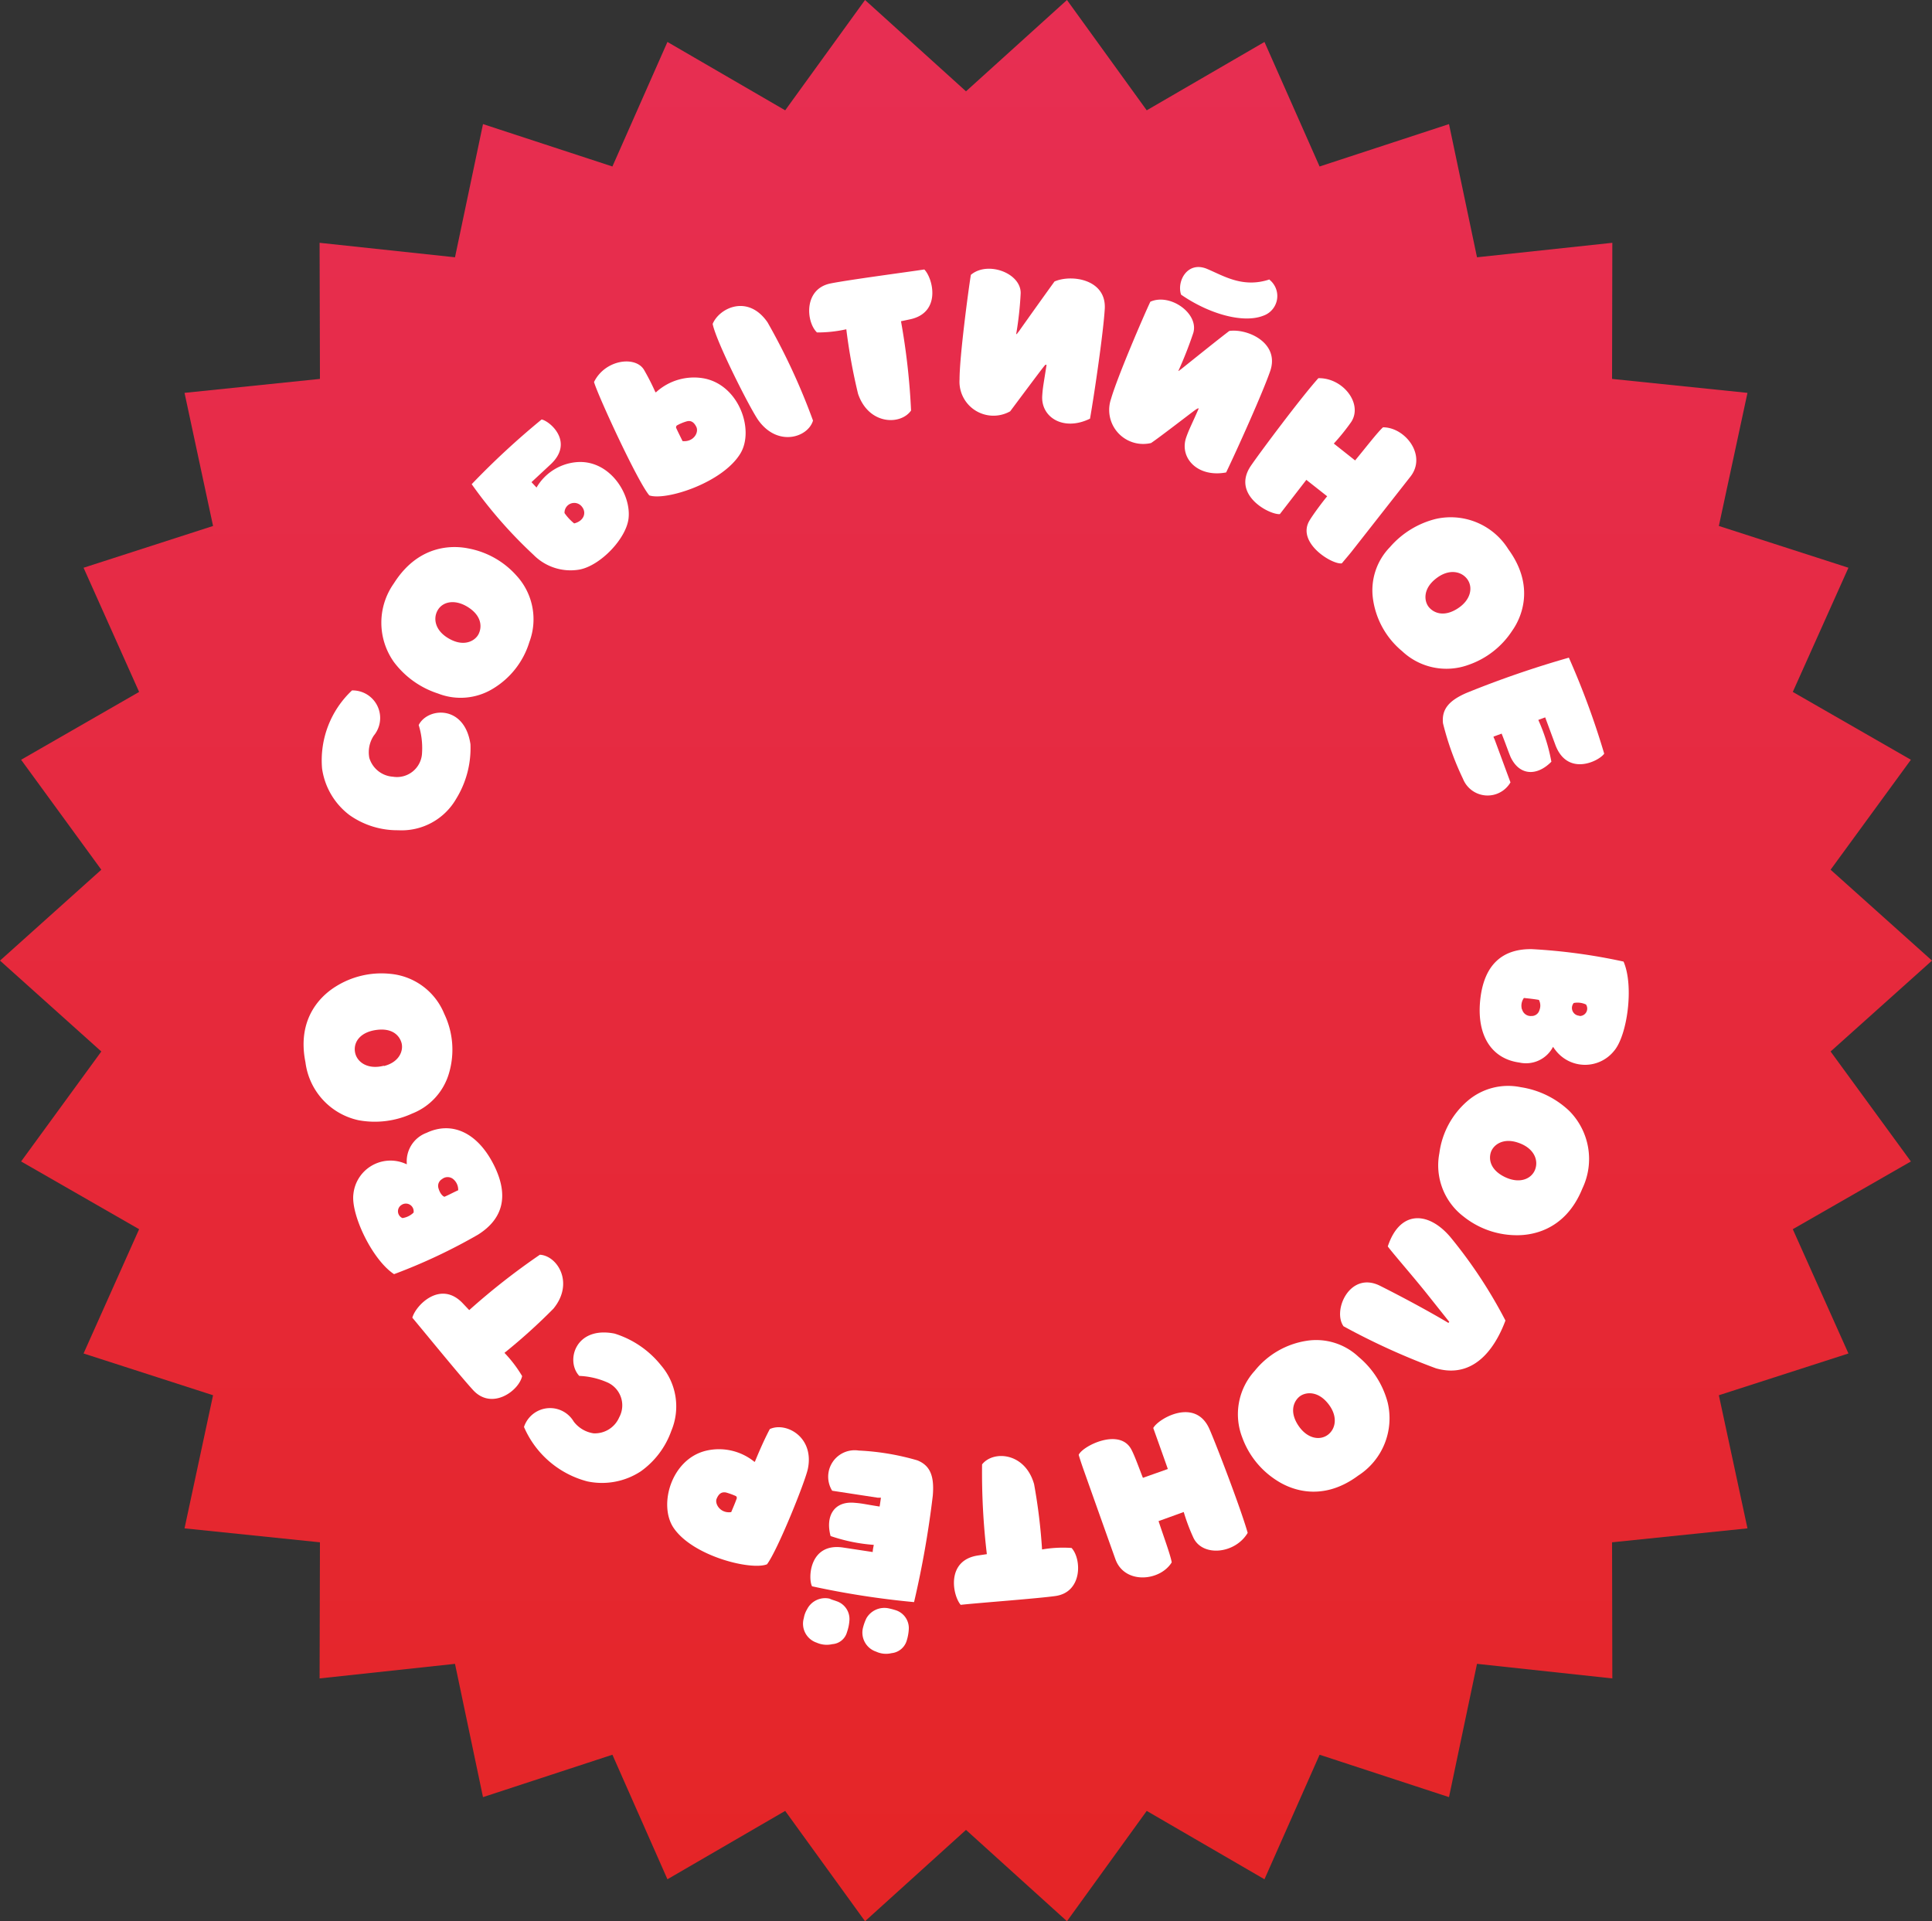 <?xml version="1.0" encoding="UTF-8"?> <svg xmlns="http://www.w3.org/2000/svg" xmlns:xlink="http://www.w3.org/1999/xlink" viewBox="0 0 218.72 217.52"><rect x="0" y="0" width="218.72" height="217.52" fill="#333333" stroke="none"/> <defs> <style>.cls-1{fill:url(#_05);}.cls-2{fill:#fff;}</style> <linearGradient id="_05" x1="109.36" x2="109.36" y2="217.52" gradientUnits="userSpaceOnUse"> <stop offset="0" stop-color="#e72e53"></stop> <stop offset="1" stop-color="#e52526"></stop> </linearGradient> </defs> <g id="bages"> <polygon class="cls-1" points="109.36 10.34 120.79 0 129.82 12.49 143.15 4.75 149.39 18.85 164.04 14.05 167.21 29.13 182.53 27.49 182.5 42.9 197.83 44.48 194.59 59.55 209.26 64.28 202.96 78.34 216.33 86.02 207.24 98.47 218.72 108.76 207.24 119.05 216.33 131.5 202.96 139.17 209.26 153.24 194.59 157.97 197.83 173.04 182.5 174.62 182.53 190.03 167.21 188.38 164.04 203.47 149.39 198.67 143.15 212.77 129.82 205.03 120.79 217.52 109.36 207.18 97.93 217.52 88.89 205.03 75.56 212.77 69.33 198.67 54.68 203.47 51.51 188.38 36.18 190.03 36.22 174.62 20.89 173.04 24.12 157.97 9.46 153.24 15.75 139.17 2.39 131.5 11.47 119.05 0 108.76 11.47 98.47 2.39 86.02 15.75 78.34 9.46 64.28 24.12 59.55 20.89 44.48 36.22 42.9 36.18 27.49 51.51 29.13 54.68 14.05 69.33 18.85 75.56 4.75 88.89 12.49 97.93 0 109.36 10.34"></polygon> <path class="cls-2" d="M41.81,85.81a3,3,0,0,0,2.68,2.13,2.84,2.84,0,0,0,3.29-2.72,8.73,8.73,0,0,0-.38-3.13c1-2,5.19-2.34,5.86,2.17a10.93,10.93,0,0,1-1.61,6.17A7.13,7.13,0,0,1,45.07,94a9.38,9.38,0,0,1-5.48-1.7A8,8,0,0,1,36.46,87a10.86,10.86,0,0,1,3.39-8.83,3.12,3.12,0,0,1,2.47,5.11A3.42,3.42,0,0,0,41.81,85.81Z"></path> <path class="cls-2" d="M53,62.09a9.65,9.65,0,0,1,5.46,3.07,7.3,7.3,0,0,1,1.47,7.53A9.34,9.34,0,0,1,55.76,78a7,7,0,0,1-6.17.52,10.13,10.13,0,0,1-5-3.57,7.69,7.69,0,0,1,0-8.9C47.54,61.38,51.67,61.82,53,62.09ZM50.93,72.36c1.64.89,2.85.2,3.24-.55s.41-2-1.08-3-2.91-.74-3.51.23S49.24,71.46,50.93,72.36Z"></path> <path class="cls-2" d="M71.16,58.68c-.26,2.33-3.23,5.39-5.58,5.81a5.89,5.89,0,0,1-5.18-1.67,51.79,51.79,0,0,1-7-8,90,90,0,0,1,7.92-7.33c1,.23,3.7,2.6,1,5.1l-2.15,2,.57.61h0l0,0,0,0a5.82,5.82,0,0,1,4.37-2.86C68.89,51.9,71.47,55.83,71.16,58.68Zm-5.25-1.27a1.1,1.1,0,0,0-2,.68A5.64,5.64,0,0,0,65,59.26C66.08,59,66.42,58.08,65.91,57.41Z"></path> <path class="cls-2" d="M79.74,42.85c3.94.79,5.66,5.82,4.1,8.46-2,3.36-8.47,5.41-10.33,4.78-1.32-1.52-5.88-11.44-6.26-12.84,1.26-2.57,4.75-3,5.68-1.34a26.54,26.54,0,0,1,1.27,2.5s0,0,0,0h.07l0,0A6.36,6.36,0,0,1,79.74,42.85Zm-.9,5.5c-.27-.56-.63-.78-1.11-.64a5.24,5.24,0,0,0-1.1.46.28.28,0,0,0-.09.26c.23.51.44.91.73,1.51C78.49,50.07,79.13,49,78.84,48.35Zm1.84-11.68c.38,2,4.33,9.78,5.2,10.95,2.19,3,5.59,1.91,6.16,0a72.9,72.9,0,0,0-5.15-11.13C84.68,33.29,81.44,34.85,80.68,36.67Z"></path> <path class="cls-2" d="M103,36.16c-.56.12-1,.21-1,.21a77,77,0,0,1,1.14,10.11c-1.17,1.68-4.79,1.65-6-1.89a64.38,64.38,0,0,1-1.33-7.31,14.94,14.94,0,0,1-3.32.36c-1.23-1.17-1.54-4.9,1.5-5.54,2-.41,8.83-1.31,10.65-1.59C105.62,31.5,106.61,35.41,103,36.16Z"></path> <path class="cls-2" d="M115.13,37.8c.08-.12.17-.22.25-.33,1.41-2,3.14-4.41,4-5.6,1.93-.84,5.87-.25,5.69,3.08-.15,2.61-1.17,9.61-1.67,12.45-3,1.47-5.57-.15-5.41-2.59.06-1,.19-1.53.49-3.51a.61.61,0,0,1-.13,0,3.23,3.23,0,0,0-.23.27c-.43.53-3.1,4.12-3.76,5a3.85,3.85,0,0,1-5.73-3.62c0-2.61,1-10.1,1.28-11.83,1.89-1.61,5.68-.21,5.64,2.08a39.35,39.35,0,0,1-.51,4.64Z"></path> <path class="cls-2" d="M133.44,42l.33-.25c1.89-1.51,4.21-3.38,5.4-4.28,2.08-.29,5.7,1.35,4.64,4.51-.85,2.47-3.75,8.91-5,11.51-3.25.61-5.34-1.67-4.51-4,.33-.93.61-1.42,1.41-3.25l-.1,0a1.83,1.83,0,0,0-.3.18c-.56.4-4.08,3.13-5,3.74a3.85,3.85,0,0,1-4.53-5c.72-2.5,3.71-9.44,4.45-11,2.25-1,5.52,1.34,4.86,3.54A45.17,45.17,0,0,1,133.4,42Zm10.21-10.38a2.36,2.36,0,0,1-.65,4.13c-2.29.89-6.16-.22-9.29-2.39-.52-1.51.73-3.89,3-2.89C138.57,31.26,140.7,32.61,143.65,31.66Z"></path> <path class="cls-2" d="M153.41,52.13c1.15-1.38,2.51-3.16,3.16-3.75,2.52,0,5,3.19,3.09,5.6L153,62.47c-.35.44-.84,1-1.09,1.31-1.06.19-5.18-2.32-3.66-4.85.43-.72,1.54-2.2,2-2.74l-2.36-1.86-3,3.88c-1.2.08-5.51-2.19-3.28-5.47,1-1.47,5.68-7.74,7.64-9.92,2.77-.06,5.06,2.87,3.73,4.94A24,24,0,0,1,151,50.22Z"></path> <path class="cls-2" d="M171.2,71.4a9.66,9.66,0,0,1-4.94,3.87,7.3,7.3,0,0,1-7.52-1.54,9.34,9.34,0,0,1-3.3-5.88,7,7,0,0,1,1.91-5.9,10.08,10.08,0,0,1,5.21-3.2,7.68,7.68,0,0,1,8.2,3.44C174,66.63,172,70.28,171.2,71.4Zm-8.69-5.85c-1.46,1.17-1.28,2.56-.74,3.2s1.67,1.14,3.21.17,1.8-2.41,1.14-3.33S164,64.34,162.51,65.55Z"></path> <path class="cls-2" d="M177.61,74.46a89.78,89.78,0,0,1,4,10.87c-.59.86-4.18,2.63-5.53-1l-1.15-3.11-.78.29a20.31,20.31,0,0,1,1.48,4.73C174,87.9,172,87.85,171,85.68c-.31-.76-.45-1.22-1-2.62l-.92.34c0,.1.09.22.13.34.6,1.61,1.19,3.23,1.79,4.84a3,3,0,0,1-5.38-.41,32.52,32.52,0,0,1-2.26-6.28c-.16-1.55.62-2.54,2.62-3.42A112.92,112.92,0,0,1,177.61,74.46Z"></path> <path class="cls-2" d="M172,120.3c-3.18-.43-4.91-3.14-4.4-7.31.46-3.74,2.45-5.57,5.8-5.53a65.11,65.11,0,0,1,10.4,1.41c1.2,2.74.43,8.37-1.08,10.12a4.21,4.21,0,0,1-6.65-.12c-.07-.08-.14-.19-.25-.35A3.45,3.45,0,0,1,172,120.3Zm.32-6a1,1,0,0,0,1.05.73.9.9,0,0,0,.9-.64,1.4,1.4,0,0,0-.05-1.18c-.55-.1-1.13-.16-1.7-.22A1.51,1.51,0,0,0,172.29,114.26Zm6.5.73a.84.84,0,0,0,.73-1.3,2.24,2.24,0,0,0-1.39-.17A.88.88,0,0,0,178.79,115Z"></path> <path class="cls-2" d="M171.58,139.85a9.65,9.65,0,0,1-5.9-2.12,7.28,7.28,0,0,1-2.73-7.17,9.39,9.39,0,0,1,3.21-5.93,7.05,7.05,0,0,1,6-1.54,10.22,10.22,0,0,1,5.5,2.69,7.73,7.73,0,0,1,1.48,8.78C177.09,139.63,172.94,139.88,171.58,139.85Zm.3-10.47c-1.76-.61-2.84.28-3.1,1.08s-.07,2,1.58,2.8,3,.24,3.42-.82S173.7,130,171.88,129.38Z"></path> <path class="cls-2" d="M152.1,150.16c-1.28-1.79.71-6.26,4.1-4.6,3.05,1.53,6.13,3.23,7.77,4.22l.1-.12-2.53-3.18c-1.49-1.87-3.9-4.63-4.43-5.36,1.36-4.12,4.57-4,7.06-1.09a54,54,0,0,1,6.26,9.48c-.84,2.26-3.09,6.78-7.87,5.41A77.94,77.94,0,0,1,152.1,150.16Zm9.44-3.68,0,0Z"></path> <path class="cls-2" d="M144.56,167.63a9.67,9.67,0,0,1-3.93-4.89,7.29,7.29,0,0,1,1.42-7.54,9.36,9.36,0,0,1,5.84-3.39,7,7,0,0,1,5.92,1.82,10.08,10.08,0,0,1,3.29,5.17,7.71,7.71,0,0,1-3.33,8.26C149.38,170.32,145.7,168.37,144.56,167.63Zm5.73-8.79c-1.19-1.43-2.58-1.23-3.21-.69s-1.11,1.69-.12,3.21,2.43,1.77,3.35,1.1S151.52,160.31,150.29,158.84Z"></path> <path class="cls-2" d="M131.16,172.22c.56,1.71,1.34,3.8,1.49,4.67-1.32,2.15-5.35,2.52-6.38-.37-.54-1.51-2.26-6.34-3.62-10.18-.19-.53-.43-1.27-.53-1.62.41-1,4.72-3.16,6-.53.39.75,1,2.48,1.27,3.13l2.82-1c-.52-1.48-1.09-3.07-1.65-4.64.56-1.06,4.77-3.51,6.36.12.72,1.63,3.53,8.93,4.33,11.75-1.41,2.38-5.11,2.76-6.15.54a21.37,21.37,0,0,1-1.09-2.9Z"></path> <path class="cls-2" d="M110.72,176.11l1-.15a78.16,78.16,0,0,1-.54-10.16c1.26-1.61,4.87-1.37,5.89,2.24a63.65,63.65,0,0,1,.9,7.39,13.88,13.88,0,0,1,3.34-.17c1.15,1.24,1.25,5-1.82,5.44-2.06.29-8.89.79-10.73,1C107.83,180.62,107.08,176.65,110.72,176.11Z"></path> <path class="cls-2" d="M94.68,181.28a2.12,2.12,0,0,1,1.48,2.21,5,5,0,0,1-.27,1.29,1.85,1.85,0,0,1-1.66,1.37,2.81,2.81,0,0,1-1.78-.17A2.26,2.26,0,0,1,91,183.2a2.86,2.86,0,0,1,.37-1A2.29,2.29,0,0,1,93.92,181C94.18,181.13,94.43,181.18,94.68,181.28Zm8.8.11a96.56,96.56,0,0,1-11.55-1.79c-.48-.92-.29-5,3.57-4.38l3.3.5c0-.24.07-.53.12-.81a19.43,19.43,0,0,1-4.89-1c-.61-2.27.4-4,2.76-3.76.83.06,1.29.19,2.79.42.06-.36.1-.66.15-1l-.36,0-5.16-.79a3,3,0,0,1,3-4.55,28.36,28.36,0,0,1,6.64,1.11c1.45.58,1.94,1.77,1.75,4A109.7,109.7,0,0,1,103.48,181.39Zm-2.07.92a2.13,2.13,0,0,1,1.47,2.2,5.43,5.43,0,0,1-.25,1.3,2,2,0,0,1-1.7,1.36,2.67,2.67,0,0,1-1.74-.17,2.27,2.27,0,0,1-1.47-2.79,5.31,5.31,0,0,1,.37-1,2.35,2.35,0,0,1,2.53-1.11A8.14,8.14,0,0,1,101.41,182.31Z"></path> <path class="cls-2" d="M85.4,165.5s0,0,0,0h.06s0,0,0,0c.11-.27.88-2.18,1.69-3.7,1.81-.84,5.05.87,4.31,4.49-.29,1.43-3.42,9.22-4.63,10.82-1.8.72-8.43-.92-10.59-4.15-1.7-2.56-.27-7.69,3.61-8.69A6.36,6.36,0,0,1,85.4,165.5Zm-2.62,5.7c.26-.62.43-1,.63-1.56a.27.27,0,0,0-.09-.25,8.06,8.06,0,0,0-1.13-.41c-.49-.09-.82.13-1.06.71S81.56,171.38,82.78,171.2Z"></path> <path class="cls-2" d="M67.19,162.28a3,3,0,0,0,2.91-1.81,2.84,2.84,0,0,0-1.45-4,8.71,8.71,0,0,0-3.07-.69c-1.58-1.68-.46-5.68,4-4.79a10.86,10.86,0,0,1,5.26,3.6A7.14,7.14,0,0,1,76,162a9.54,9.54,0,0,1-3.45,4.58,8,8,0,0,1-6.07,1.14,10.78,10.78,0,0,1-7.16-6.16,3.11,3.11,0,0,1,5.63-.61A3.47,3.47,0,0,0,67.19,162.28Z"></path> <path class="cls-2" d="M52.4,147.57l.72.76a78.17,78.17,0,0,1,8-6.27c2,.12,3.91,3.21,1.53,6.11a65.46,65.46,0,0,1-5.54,5,14.42,14.42,0,0,1,2,2.63c-.36,1.66-3.38,3.88-5.51,1.63-1.41-1.52-5.73-6.83-6.92-8.24C47.06,147.78,49.88,144.89,52.4,147.57Z"></path> <path class="cls-2" d="M48.29,128.26c2.91-1.37,5.83,0,7.67,3.74,1.66,3.39,1,6-1.85,7.79a63.47,63.47,0,0,1-9.5,4.47c-2.49-1.64-4.91-6.78-4.6-9.08a4.22,4.22,0,0,1,5.65-3.52l.4.16A3.44,3.44,0,0,1,48.29,128.26Zm-2.83,8.16a.84.84,0,0,0,.1,1.49,2.28,2.28,0,0,0,1.26-.62A.88.88,0,0,0,45.46,136.42Zm5.85-2.92a1,1,0,0,0-1.27,0,.89.89,0,0,0-.41,1c.08.31.3.84.68,1,.52-.22,1-.49,1.56-.74A1.56,1.56,0,0,0,51.31,133.5Z"></path> <path class="cls-2" d="M38,111.7a9.71,9.71,0,0,1,6.1-1.45,7.31,7.31,0,0,1,6.19,4.53,9.39,9.39,0,0,1,.54,6.73,7,7,0,0,1-4.18,4.57,10.13,10.13,0,0,1-6.07.75,7.7,7.7,0,0,1-6-6.56C33.5,114.9,36.84,112.42,38,111.7Zm5.46,9c1.81-.46,2.22-1.8,2-2.61s-1-1.73-2.85-1.48S40,118,40.19,119.12,41.61,121.14,43.46,120.66Z"></path> </g> </svg> 